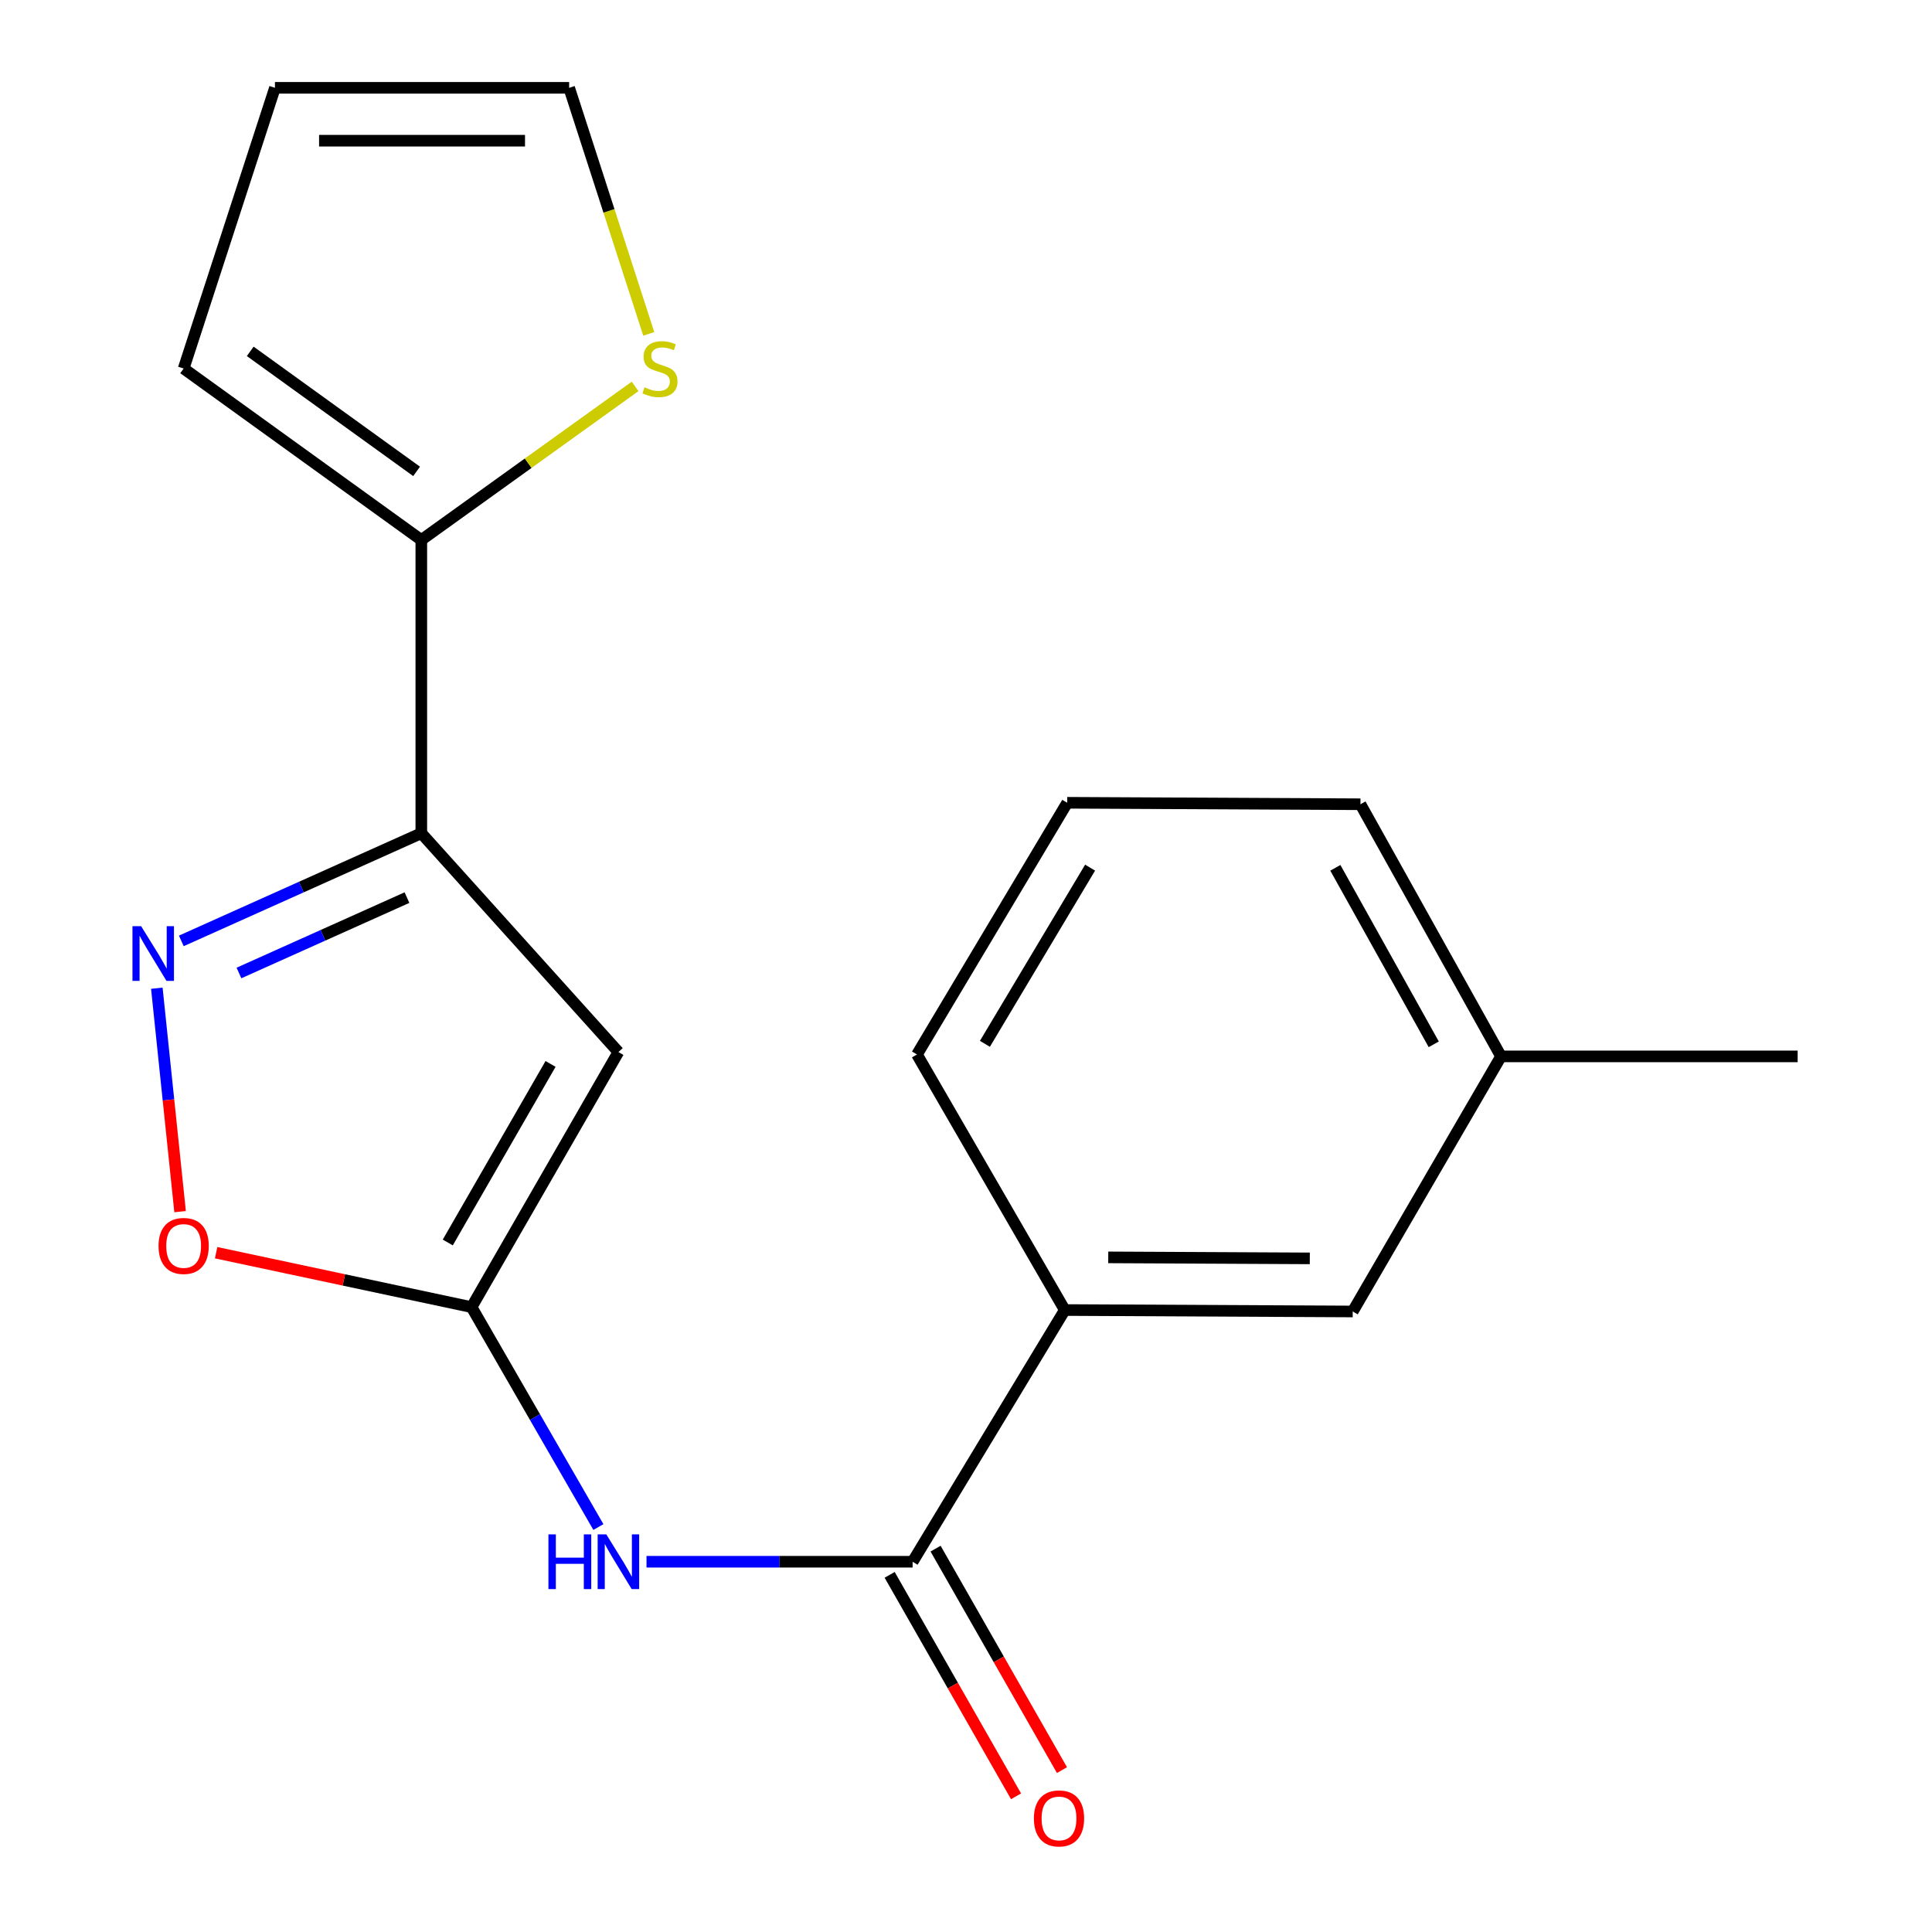 <?xml version='1.0' encoding='iso-8859-1'?>
<svg version='1.1' baseProfile='full'
              xmlns='http://www.w3.org/2000/svg'
                      xmlns:rdkit='http://www.rdkit.org/xml'
                      xmlns:xlink='http://www.w3.org/1999/xlink'
                  xml:space='preserve'
width='1000px' height='1000px' viewBox='0 0 1000 1000'>
<!-- END OF HEADER -->
<rect style='opacity:1.0;fill:#FFFFFF;stroke:none' width='1000' height='1000' x='0' y='0'> </rect>
<path class='bond-0' d='M 218.071,431.268 L 320.086,544.536' style='fill:none;fill-rule:evenodd;stroke:#000000;stroke-width:6px;stroke-linecap:butt;stroke-linejoin:miter;stroke-opacity:1' />
<path class='bond-2' d='M 218.071,431.268 L 155.959,459.139' style='fill:none;fill-rule:evenodd;stroke:#000000;stroke-width:6px;stroke-linecap:butt;stroke-linejoin:miter;stroke-opacity:1' />
<path class='bond-2' d='M 155.959,459.139 L 93.847,487.01' style='fill:none;fill-rule:evenodd;stroke:#0000FF;stroke-width:6px;stroke-linecap:butt;stroke-linejoin:miter;stroke-opacity:1' />
<path class='bond-2' d='M 210.643,464.601 L 167.164,484.111' style='fill:none;fill-rule:evenodd;stroke:#000000;stroke-width:6px;stroke-linecap:butt;stroke-linejoin:miter;stroke-opacity:1' />
<path class='bond-2' d='M 167.164,484.111 L 123.685,503.62' style='fill:none;fill-rule:evenodd;stroke:#0000FF;stroke-width:6px;stroke-linecap:butt;stroke-linejoin:miter;stroke-opacity:1' />
<path class='bond-6' d='M 218.071,431.268 L 218.071,279.5' style='fill:none;fill-rule:evenodd;stroke:#000000;stroke-width:6px;stroke-linecap:butt;stroke-linejoin:miter;stroke-opacity:1' />
<path class='bond-1' d='M 320.086,544.536 L 244.088,676.566' style='fill:none;fill-rule:evenodd;stroke:#000000;stroke-width:6px;stroke-linecap:butt;stroke-linejoin:miter;stroke-opacity:1' />
<path class='bond-1' d='M 284.965,550.686 L 231.767,643.108' style='fill:none;fill-rule:evenodd;stroke:#000000;stroke-width:6px;stroke-linecap:butt;stroke-linejoin:miter;stroke-opacity:1' />
<path class='bond-3' d='M 244.088,676.566 L 276.908,733.479' style='fill:none;fill-rule:evenodd;stroke:#000000;stroke-width:6px;stroke-linecap:butt;stroke-linejoin:miter;stroke-opacity:1' />
<path class='bond-3' d='M 276.908,733.479 L 309.727,790.391' style='fill:none;fill-rule:evenodd;stroke:#0000FF;stroke-width:6px;stroke-linecap:butt;stroke-linejoin:miter;stroke-opacity:1' />
<path class='bond-19' d='M 244.088,676.566 L 177.977,662.482' style='fill:none;fill-rule:evenodd;stroke:#000000;stroke-width:6px;stroke-linecap:butt;stroke-linejoin:miter;stroke-opacity:1' />
<path class='bond-19' d='M 177.977,662.482 L 111.867,648.398' style='fill:none;fill-rule:evenodd;stroke:#FF0000;stroke-width:6px;stroke-linecap:butt;stroke-linejoin:miter;stroke-opacity:1' />
<path class='bond-5' d='M 81.174,511.498 L 87.196,569.322' style='fill:none;fill-rule:evenodd;stroke:#0000FF;stroke-width:6px;stroke-linecap:butt;stroke-linejoin:miter;stroke-opacity:1' />
<path class='bond-5' d='M 87.196,569.322 L 93.217,627.146' style='fill:none;fill-rule:evenodd;stroke:#FF0000;stroke-width:6px;stroke-linecap:butt;stroke-linejoin:miter;stroke-opacity:1' />
<path class='bond-4' d='M 334.633,808.354 L 403.502,808.354' style='fill:none;fill-rule:evenodd;stroke:#0000FF;stroke-width:6px;stroke-linecap:butt;stroke-linejoin:miter;stroke-opacity:1' />
<path class='bond-4' d='M 403.502,808.354 L 472.371,808.354' style='fill:none;fill-rule:evenodd;stroke:#000000;stroke-width:6px;stroke-linecap:butt;stroke-linejoin:miter;stroke-opacity:1' />
<path class='bond-8' d='M 472.371,808.354 L 551.136,678.072' style='fill:none;fill-rule:evenodd;stroke:#000000;stroke-width:6px;stroke-linecap:butt;stroke-linejoin:miter;stroke-opacity:1' />
<path class='bond-10' d='M 460.485,815.137 L 493.194,872.454' style='fill:none;fill-rule:evenodd;stroke:#000000;stroke-width:6px;stroke-linecap:butt;stroke-linejoin:miter;stroke-opacity:1' />
<path class='bond-10' d='M 493.194,872.454 L 525.902,929.771' style='fill:none;fill-rule:evenodd;stroke:#FF0000;stroke-width:6px;stroke-linecap:butt;stroke-linejoin:miter;stroke-opacity:1' />
<path class='bond-10' d='M 484.257,801.571 L 516.966,858.888' style='fill:none;fill-rule:evenodd;stroke:#000000;stroke-width:6px;stroke-linecap:butt;stroke-linejoin:miter;stroke-opacity:1' />
<path class='bond-10' d='M 516.966,858.888 L 549.674,916.205' style='fill:none;fill-rule:evenodd;stroke:#FF0000;stroke-width:6px;stroke-linecap:butt;stroke-linejoin:miter;stroke-opacity:1' />
<path class='bond-7' d='M 218.071,279.5 L 273.395,239.751' style='fill:none;fill-rule:evenodd;stroke:#000000;stroke-width:6px;stroke-linecap:butt;stroke-linejoin:miter;stroke-opacity:1' />
<path class='bond-7' d='M 273.395,239.751 L 328.719,200.001' style='fill:none;fill-rule:evenodd;stroke:#CCCC00;stroke-width:6px;stroke-linecap:butt;stroke-linejoin:miter;stroke-opacity:1' />
<path class='bond-9' d='M 218.071,279.5 L 95.057,190.745' style='fill:none;fill-rule:evenodd;stroke:#000000;stroke-width:6px;stroke-linecap:butt;stroke-linejoin:miter;stroke-opacity:1' />
<path class='bond-9' d='M 215.634,243.991 L 129.524,181.862' style='fill:none;fill-rule:evenodd;stroke:#000000;stroke-width:6px;stroke-linecap:butt;stroke-linejoin:miter;stroke-opacity:1' />
<path class='bond-11' d='M 335.797,172.807 L 315.192,109.131' style='fill:none;fill-rule:evenodd;stroke:#CCCC00;stroke-width:6px;stroke-linecap:butt;stroke-linejoin:miter;stroke-opacity:1' />
<path class='bond-11' d='M 315.192,109.131 L 294.586,45.455' style='fill:none;fill-rule:evenodd;stroke:#000000;stroke-width:6px;stroke-linecap:butt;stroke-linejoin:miter;stroke-opacity:1' />
<path class='bond-12' d='M 551.136,678.072 L 700.167,678.817' style='fill:none;fill-rule:evenodd;stroke:#000000;stroke-width:6px;stroke-linecap:butt;stroke-linejoin:miter;stroke-opacity:1' />
<path class='bond-12' d='M 573.628,650.814 L 677.95,651.335' style='fill:none;fill-rule:evenodd;stroke:#000000;stroke-width:6px;stroke-linecap:butt;stroke-linejoin:miter;stroke-opacity:1' />
<path class='bond-15' d='M 551.136,678.072 L 474.621,545.798' style='fill:none;fill-rule:evenodd;stroke:#000000;stroke-width:6px;stroke-linecap:butt;stroke-linejoin:miter;stroke-opacity:1' />
<path class='bond-13' d='M 95.057,190.745 L 142.316,45.455' style='fill:none;fill-rule:evenodd;stroke:#000000;stroke-width:6px;stroke-linecap:butt;stroke-linejoin:miter;stroke-opacity:1' />
<path class='bond-20' d='M 294.586,45.455 L 142.316,45.455' style='fill:none;fill-rule:evenodd;stroke:#000000;stroke-width:6px;stroke-linecap:butt;stroke-linejoin:miter;stroke-opacity:1' />
<path class='bond-20' d='M 271.746,72.825 L 165.157,72.825' style='fill:none;fill-rule:evenodd;stroke:#000000;stroke-width:6px;stroke-linecap:butt;stroke-linejoin:miter;stroke-opacity:1' />
<path class='bond-14' d='M 700.167,678.817 L 776.926,546.786' style='fill:none;fill-rule:evenodd;stroke:#000000;stroke-width:6px;stroke-linecap:butt;stroke-linejoin:miter;stroke-opacity:1' />
<path class='bond-18' d='M 776.926,546.786 L 930.457,546.786' style='fill:none;fill-rule:evenodd;stroke:#000000;stroke-width:6px;stroke-linecap:butt;stroke-linejoin:miter;stroke-opacity:1' />
<path class='bond-21' d='M 776.926,546.786 L 704.166,416.276' style='fill:none;fill-rule:evenodd;stroke:#000000;stroke-width:6px;stroke-linecap:butt;stroke-linejoin:miter;stroke-opacity:1' />
<path class='bond-21' d='M 742.106,540.537 L 691.174,449.18' style='fill:none;fill-rule:evenodd;stroke:#000000;stroke-width:6px;stroke-linecap:butt;stroke-linejoin:miter;stroke-opacity:1' />
<path class='bond-16' d='M 474.621,545.798 L 552.399,415.515' style='fill:none;fill-rule:evenodd;stroke:#000000;stroke-width:6px;stroke-linecap:butt;stroke-linejoin:miter;stroke-opacity:1' />
<path class='bond-16' d='M 509.789,540.285 L 564.233,449.087' style='fill:none;fill-rule:evenodd;stroke:#000000;stroke-width:6px;stroke-linecap:butt;stroke-linejoin:miter;stroke-opacity:1' />
<path class='bond-17' d='M 552.399,415.515 L 704.166,416.276' style='fill:none;fill-rule:evenodd;stroke:#000000;stroke-width:6px;stroke-linecap:butt;stroke-linejoin:miter;stroke-opacity:1' />
<path  class='atom-3' d='M 73.044 479.376
L 82.324 494.376
Q 83.244 495.856, 84.724 498.536
Q 86.204 501.216, 86.284 501.376
L 86.284 479.376
L 90.044 479.376
L 90.044 507.696
L 86.164 507.696
L 76.204 491.296
Q 75.044 489.376, 73.804 487.176
Q 72.604 484.976, 72.244 484.296
L 72.244 507.696
L 68.564 507.696
L 68.564 479.376
L 73.044 479.376
' fill='#0000FF'/>
<path  class='atom-4' d='M 283.866 794.194
L 287.706 794.194
L 287.706 806.234
L 302.186 806.234
L 302.186 794.194
L 306.026 794.194
L 306.026 822.514
L 302.186 822.514
L 302.186 809.434
L 287.706 809.434
L 287.706 822.514
L 283.866 822.514
L 283.866 794.194
' fill='#0000FF'/>
<path  class='atom-4' d='M 313.826 794.194
L 323.106 809.194
Q 324.026 810.674, 325.506 813.354
Q 326.986 816.034, 327.066 816.194
L 327.066 794.194
L 330.826 794.194
L 330.826 822.514
L 326.946 822.514
L 316.986 806.114
Q 315.826 804.194, 314.586 801.994
Q 313.386 799.794, 313.026 799.114
L 313.026 822.514
L 309.346 822.514
L 309.346 794.194
L 313.826 794.194
' fill='#0000FF'/>
<path  class='atom-6' d='M 82.057 644.897
Q 82.057 638.097, 85.417 634.297
Q 88.777 630.497, 95.057 630.497
Q 101.337 630.497, 104.697 634.297
Q 108.057 638.097, 108.057 644.897
Q 108.057 651.777, 104.657 655.697
Q 101.257 659.577, 95.057 659.577
Q 88.817 659.577, 85.417 655.697
Q 82.057 651.817, 82.057 644.897
M 95.057 656.377
Q 99.377 656.377, 101.697 653.497
Q 104.057 650.577, 104.057 644.897
Q 104.057 639.337, 101.697 636.537
Q 99.377 633.697, 95.057 633.697
Q 90.737 633.697, 88.377 636.497
Q 86.057 639.297, 86.057 644.897
Q 86.057 650.617, 88.377 653.497
Q 90.737 656.377, 95.057 656.377
' fill='#FF0000'/>
<path  class='atom-8' d='M 333.602 200.465
Q 333.922 200.585, 335.242 201.145
Q 336.562 201.705, 338.002 202.065
Q 339.482 202.385, 340.922 202.385
Q 343.602 202.385, 345.162 201.105
Q 346.722 199.785, 346.722 197.505
Q 346.722 195.945, 345.922 194.985
Q 345.162 194.025, 343.962 193.505
Q 342.762 192.985, 340.762 192.385
Q 338.242 191.625, 336.722 190.905
Q 335.242 190.185, 334.162 188.665
Q 333.122 187.145, 333.122 184.585
Q 333.122 181.025, 335.522 178.825
Q 337.962 176.625, 342.762 176.625
Q 346.042 176.625, 349.762 178.185
L 348.842 181.265
Q 345.442 179.865, 342.882 179.865
Q 340.122 179.865, 338.602 181.025
Q 337.082 182.145, 337.122 184.105
Q 337.122 185.625, 337.882 186.545
Q 338.682 187.465, 339.802 187.985
Q 340.962 188.505, 342.882 189.105
Q 345.442 189.905, 346.962 190.705
Q 348.482 191.505, 349.562 193.145
Q 350.682 194.745, 350.682 197.505
Q 350.682 201.425, 348.042 203.545
Q 345.442 205.625, 341.082 205.625
Q 338.562 205.625, 336.642 205.065
Q 334.762 204.545, 332.522 203.625
L 333.602 200.465
' fill='#CCCC00'/>
<path  class='atom-11' d='M 535.141 941.21
Q 535.141 934.41, 538.501 930.61
Q 541.861 926.81, 548.141 926.81
Q 554.421 926.81, 557.781 930.61
Q 561.141 934.41, 561.141 941.21
Q 561.141 948.09, 557.741 952.01
Q 554.341 955.89, 548.141 955.89
Q 541.901 955.89, 538.501 952.01
Q 535.141 948.13, 535.141 941.21
M 548.141 952.69
Q 552.461 952.69, 554.781 949.81
Q 557.141 946.89, 557.141 941.21
Q 557.141 935.65, 554.781 932.85
Q 552.461 930.01, 548.141 930.01
Q 543.821 930.01, 541.461 932.81
Q 539.141 935.61, 539.141 941.21
Q 539.141 946.93, 541.461 949.81
Q 543.821 952.69, 548.141 952.69
' fill='#FF0000'/>
</svg>
